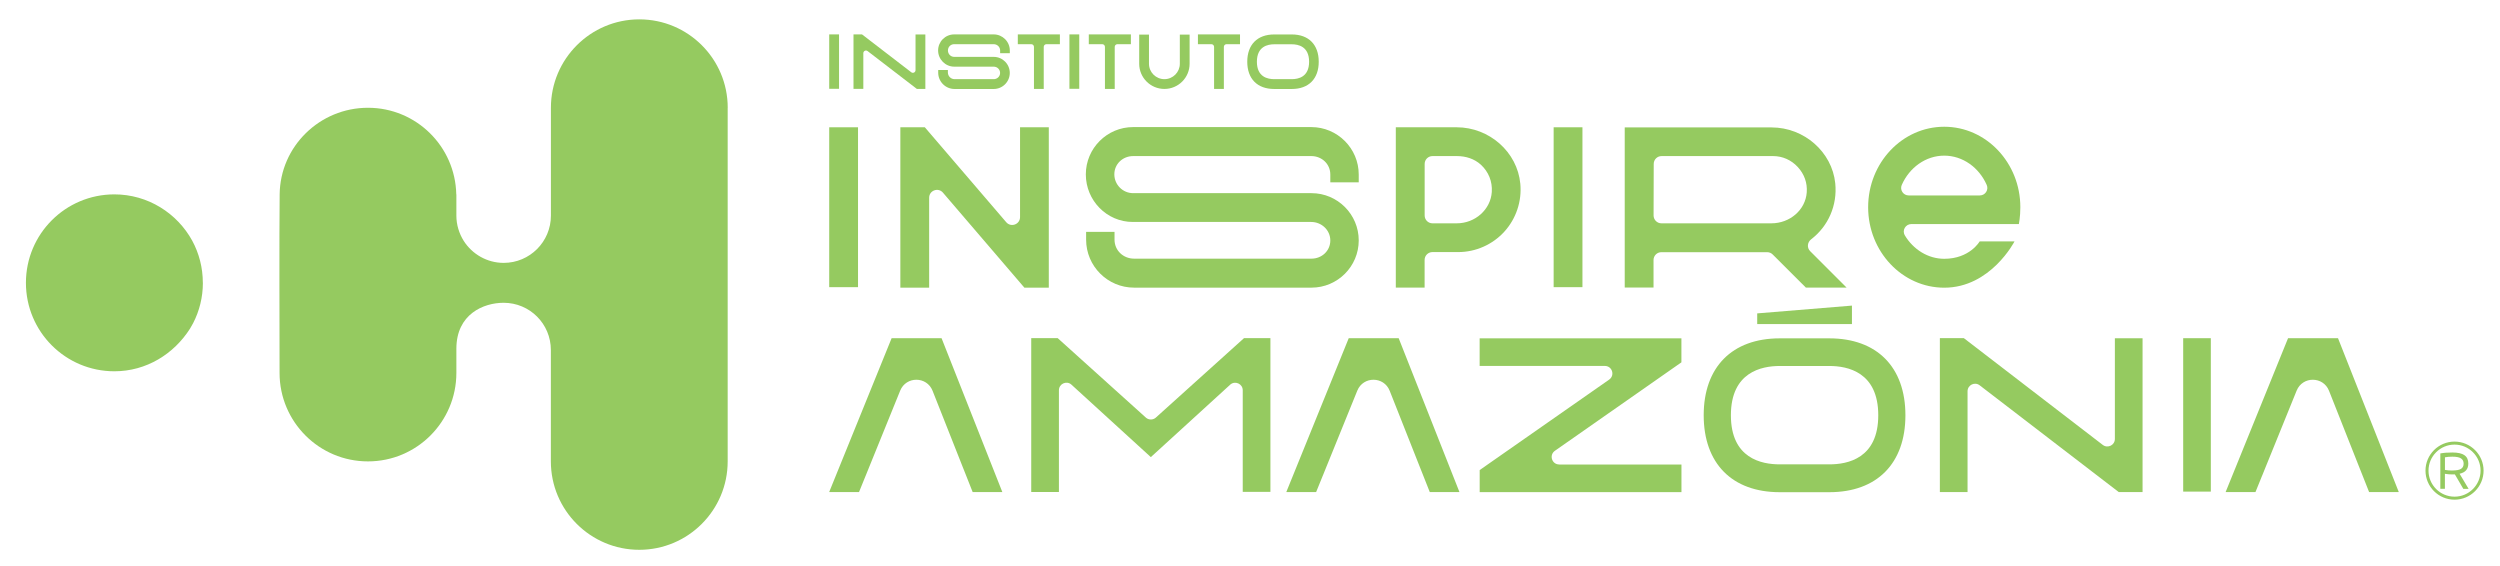 <svg width="685" height="155" viewBox="0 0 685 155" fill="none" xmlns="http://www.w3.org/2000/svg">
<path d="M670.423 124.036C670.983 123.996 671.489 123.982 671.943 123.982C673.462 123.982 674.569 124.236 675.262 124.729C675.969 125.222 676.315 125.982 676.315 127.009C676.315 127.768 676.115 128.382 675.729 128.835C675.342 129.302 674.742 129.622 673.929 129.808L676.395 133.941H674.942L672.636 129.981C672.489 129.981 672.249 129.995 671.929 129.995C671.276 129.995 670.596 129.941 669.903 129.821V133.928H668.65V124.236C669.263 124.129 669.836 124.062 670.396 124.022L670.423 124.036ZM671.956 128.915C673.036 128.915 673.809 128.768 674.302 128.475C674.782 128.182 675.036 127.702 675.036 127.049C675.036 126.395 674.796 125.902 674.302 125.595C673.822 125.289 673.036 125.129 671.956 125.129C671.209 125.129 670.529 125.182 669.916 125.302V128.755C670.503 128.862 671.183 128.928 671.956 128.928V128.915Z" fill="#95CA60"/>
<path d="M672.543 136.914C668.157 136.914 664.584 133.341 664.584 128.955C664.584 124.569 668.157 120.996 672.543 120.996C676.929 120.996 680.501 124.569 680.501 128.955C680.501 133.341 676.929 136.914 672.543 136.914ZM672.543 121.823C668.61 121.823 665.41 125.022 665.41 128.955C665.41 132.888 668.61 136.087 672.543 136.087C676.475 136.087 679.675 132.888 679.675 128.955C679.675 125.022 676.475 121.823 672.543 121.823Z" fill="#95CA60"/>
<path d="M55.59 77.496C55.59 81.455 54.63 85.228 52.924 88.534C52.924 88.534 52.324 89.627 52.071 90.04C47.658 96.973 40.126 101.732 31.34 101.732C17.942 101.732 7.104 90.894 7.104 77.496C7.104 64.097 17.942 53.259 31.34 53.259C40.526 53.259 48.551 58.432 52.671 65.951C54.524 69.363 55.577 73.323 55.577 77.496H55.59Z" fill="#95CA60"/>
<path d="M199.397 29.529C199.397 16.144 188.545 5.306 175.173 5.306C161.802 5.306 150.95 16.158 150.95 29.529C150.95 29.543 150.95 59.085 150.95 59.085C150.95 66.217 145.178 72.03 138.005 72.03C133.433 72.03 129.367 69.617 127.06 66.004C125.807 63.991 125.047 61.631 125.047 59.085V53.259H125.02C124.754 40.114 114.035 29.529 100.824 29.529C87.612 29.529 76.761 40.114 76.627 53.259C76.494 65.497 76.587 89.96 76.601 102.199C76.614 115.584 87.453 126.422 100.824 126.422C114.195 126.422 125.034 115.57 125.047 102.199C125.047 100.546 125.047 97.226 125.047 95.56C125.047 86.041 132.526 82.962 137.992 82.962C145.164 82.962 150.937 88.734 150.937 95.906C150.937 95.906 150.937 124.862 150.937 126.422C150.937 139.807 161.789 150.645 175.16 150.645C188.531 150.645 199.383 139.793 199.383 126.422V29.529H199.397Z" fill="#95CA60"/>
<path d="M227.206 24.33V9.425H229.899V24.33H227.206Z" fill="#95CA60"/>
<path d="M253.549 9.439V24.37H251.229L237.724 13.998C237.245 13.625 236.551 13.971 236.551 14.571V24.357H233.858V9.425H236.191L249.683 19.797C250.163 20.17 250.856 19.824 250.856 19.224V9.452H253.549V9.439Z" fill="#95CA60"/>
<path d="M276.692 14.571H274.039V13.838C274.039 12.865 273.239 12.105 272.266 12.105H261.454C260.481 12.105 259.735 12.851 259.735 13.825C259.735 14.798 260.481 15.584 261.454 15.584H272.28C274.706 15.584 276.679 17.558 276.679 19.984C276.679 22.41 274.706 24.383 272.28 24.383H261.548C259.081 24.383 257.068 22.383 257.068 19.904V19.171H259.721V19.864C259.721 20.864 260.535 21.69 261.548 21.69H272.28C273.239 21.69 274.026 20.944 274.026 19.984C274.026 19.024 273.239 18.264 272.28 18.264H261.454C259.028 18.264 257.042 16.251 257.042 13.825C257.042 11.398 259.015 9.425 261.454 9.425H272.266C274.706 9.425 276.692 11.412 276.692 13.851V14.585V14.571Z" fill="#95CA60"/>
<path d="M278.879 9.425H290.41V12.105H286.717C286.318 12.105 285.984 12.438 285.984 12.838V24.37H283.305V12.838C283.305 12.438 282.971 12.105 282.571 12.105H278.879V9.412V9.425Z" fill="#95CA60"/>
<path d="M293.023 24.33V9.425H295.716V24.33H293.023Z" fill="#95CA60"/>
<path d="M298.329 9.425H309.861V12.105H306.168C305.768 12.105 305.435 12.438 305.435 12.838V24.37H302.755V12.838C302.755 12.438 302.422 12.105 302.022 12.105H298.329V9.412V9.425Z" fill="#95CA60"/>
<path d="M325.952 9.479V17.464C325.952 21.277 322.859 24.37 319.046 24.37C315.233 24.37 312.141 21.277 312.141 17.464V9.479H314.82V17.464C314.82 19.797 316.713 21.69 319.046 21.69C321.379 21.69 323.272 19.797 323.272 17.464V9.479H325.952Z" fill="#95CA60"/>
<path d="M328.232 9.425H339.763V12.105H336.07C335.67 12.105 335.337 12.438 335.337 12.838V24.37H332.658V12.838C332.658 12.438 332.324 12.105 331.924 12.105H328.232V9.412V9.425Z" fill="#95CA60"/>
<path d="M361.333 16.918C361.333 21.597 358.574 24.383 353.948 24.383H349.135C344.509 24.383 341.75 21.597 341.75 16.918C341.75 12.238 344.509 9.439 349.135 9.439H353.948C358.574 9.439 361.333 12.238 361.333 16.918ZM358.694 16.918C358.694 12.718 355.721 12.132 353.948 12.132H349.135C347.362 12.132 344.389 12.718 344.389 16.918C344.389 21.117 347.362 21.69 349.135 21.69H353.948C355.721 21.69 358.694 21.117 358.694 16.918Z" fill="#95CA60"/>
<path d="M227.206 78.682V34.875H235.098V78.682H227.206Z" fill="#95CA60"/>
<path d="M287.371 34.875V78.815H280.678L258.361 52.779C257.068 51.273 254.589 52.179 254.589 54.179V78.815H246.696V34.875H253.402L275.706 60.885C277.012 62.404 279.492 61.484 279.492 59.485V34.875H287.384H287.371Z" fill="#95CA60"/>
<path d="M372.292 49.953H364.506V47.806C364.506 44.94 362.173 42.767 359.307 42.767H310.487C307.648 42.767 305.328 44.914 305.328 47.767C305.328 50.619 307.648 52.926 310.487 52.926H359.347C366.493 52.926 372.292 58.738 372.292 65.871C372.292 73.003 366.493 78.815 359.347 78.815H310.741C303.488 78.815 297.596 72.923 297.596 65.671V63.524H305.381V65.671C305.381 68.63 307.781 70.87 310.741 70.87H359.347C362.187 70.87 364.506 68.724 364.506 65.884C364.506 63.044 362.107 60.818 359.267 60.818H310.394C303.248 60.818 297.516 54.925 297.516 47.78C297.516 40.634 303.328 34.822 310.474 34.822H359.294C366.453 34.822 372.292 40.648 372.292 47.82V49.966V49.953Z" fill="#95CA60"/>
<path d="M412.193 63.471C408.953 67.03 404.341 69.07 399.541 69.07H392.489C391.303 69.07 390.343 70.03 390.343 71.216V78.802H382.45V34.875H399.115C408.087 34.875 415.752 41.661 416.566 50.34C417.019 55.139 415.419 59.925 412.18 63.484L412.193 63.471ZM405.74 45.114C403.967 43.5 401.608 42.767 399.208 42.767H392.502C391.316 42.767 390.356 43.727 390.356 44.914V59.045C390.356 60.231 391.316 61.191 392.502 61.191H399.141C404.207 61.191 408.433 57.419 408.753 52.593C408.94 49.753 407.874 47.06 405.74 45.114Z" fill="#95CA60"/>
<path d="M425.698 78.682V34.875H433.59V78.682H425.698Z" fill="#95CA60"/>
<path d="M505.98 78.802H494.808L485.716 69.723C485.316 69.323 484.769 69.097 484.196 69.097H455.213C454.027 69.097 453.067 70.057 453.067 71.243V78.789H445.175V34.915H485.423C494.328 34.915 501.98 41.634 502.86 50.219C503.473 56.259 500.94 61.991 496.261 65.564C495.208 66.364 495.048 67.884 495.981 68.817L505.966 78.802H505.98ZM492.568 45.74C490.795 43.834 488.409 42.767 485.836 42.767H455.267C454.08 42.767 453.12 43.727 453.12 44.914L453.08 59.032C453.08 60.218 454.04 61.191 455.227 61.191H485.356C490.422 61.191 494.688 57.538 495.048 52.726C495.248 50.099 494.368 47.687 492.581 45.754L492.568 45.74Z" fill="#95CA60"/>
<path d="M521.911 64.471C524.244 68.364 528.283 70.91 532.722 70.91C539.708 70.91 542.428 66.151 542.428 66.151H551.973C551.973 66.151 545.454 78.829 532.722 78.829C521.231 78.829 511.872 68.937 511.872 56.779C511.872 44.62 521.217 34.728 532.722 34.728C544.227 34.728 553.573 44.62 553.573 56.779C553.573 59.445 553.173 61.391 553.173 61.391H523.71C522.124 61.391 521.097 63.124 521.924 64.471H521.911ZM522.977 53.552H542.468C543.947 53.552 544.961 52.033 544.361 50.673C542.268 45.913 537.802 42.647 532.722 42.647C527.643 42.647 523.177 45.913 521.084 50.673C520.484 52.033 521.497 53.552 522.99 53.552H522.977Z" fill="#95CA60"/>
<path d="M348.095 92.653V134.767H340.51V106.931C340.51 105.212 338.51 104.252 337.164 105.318L315.327 125.249L293.49 105.318C292.143 104.238 290.144 105.198 290.144 106.931V134.807H282.558V92.64H289.797L314.047 114.49C314.793 115.09 315.86 115.09 316.62 114.49L340.87 92.64H348.109L348.095 92.653Z" fill="#95CA60"/>
<path d="M427.231 127.275H460.719V134.847H405.434V128.795L440.909 104.012C442.562 102.852 441.749 100.266 439.722 100.266H405.421V92.694H460.706V99.279L426.044 123.516C424.391 124.676 425.204 127.262 427.217 127.262L427.231 127.275Z" fill="#95CA60"/>
<path d="M522.084 113.784C522.084 126.982 514.298 134.861 501.234 134.861H487.649C474.597 134.861 466.812 126.982 466.812 113.784C466.812 100.586 474.597 92.707 487.649 92.707H501.234C514.285 92.707 522.084 100.586 522.084 113.784ZM514.645 113.784C514.645 101.945 506.246 100.279 501.247 100.279H487.662C482.663 100.279 474.264 101.945 474.264 113.784C474.264 125.622 482.663 127.235 487.662 127.235H501.247C506.246 127.235 514.645 125.622 514.645 113.784Z" fill="#95CA60"/>
<path d="M587.061 92.707V134.821H580.529L542.428 105.572C541.068 104.532 539.108 105.492 539.108 107.211V134.821H531.523V92.653H538.095L576.156 121.903C577.516 122.942 579.476 121.983 579.476 120.263V92.693H587.061V92.707Z" fill="#95CA60"/>
<path d="M598.193 134.701V92.667H605.765V134.701H598.193Z" fill="#95CA60"/>
<path d="M266.494 134.821H274.639L257.988 92.667H244.323C244.323 92.667 244.31 92.667 244.297 92.68L227.206 134.794C227.206 134.794 227.206 134.821 227.233 134.821H235.351C235.351 134.821 235.365 134.821 235.378 134.808L237.165 130.408L237.231 130.262L238.151 127.982L244.15 113.197L246.656 107.025C248.283 103.039 253.935 103.065 255.522 107.065L258.761 115.25L263.801 127.995L264.361 129.395L266.507 134.821H266.494Z" fill="#95CA60"/>
<path d="M391.742 134.821H399.888L383.237 92.667H369.572C369.572 92.667 369.559 92.667 369.546 92.68L352.455 134.794C352.455 134.794 352.455 134.821 352.481 134.821H360.6C360.6 134.821 360.614 134.821 360.627 134.808L362.413 130.408L362.48 130.262L363.4 127.982L369.399 113.197L371.905 107.025C373.532 103.039 379.184 103.065 380.771 107.065L384.01 115.25L389.05 127.995L389.609 129.395L391.756 134.821H391.742Z" fill="#95CA60"/>
<path d="M649.119 134.821H657.265L640.614 92.667H626.949C626.949 92.667 626.936 92.667 626.922 92.68L609.831 134.794C609.831 134.794 609.831 134.821 609.858 134.821H617.977C617.977 134.821 617.99 134.821 618.004 134.808L619.79 130.408L619.857 130.262L620.777 127.982L626.776 113.197L629.282 107.025C630.908 103.039 636.561 103.065 638.147 107.065L641.387 115.25L646.426 127.995L646.986 129.395L649.133 134.821H649.119Z" fill="#95CA60"/>
<path d="M481.476 85.868V88.787H507.433V83.735L481.476 85.868Z" fill="#95CA60"/>
</svg>
